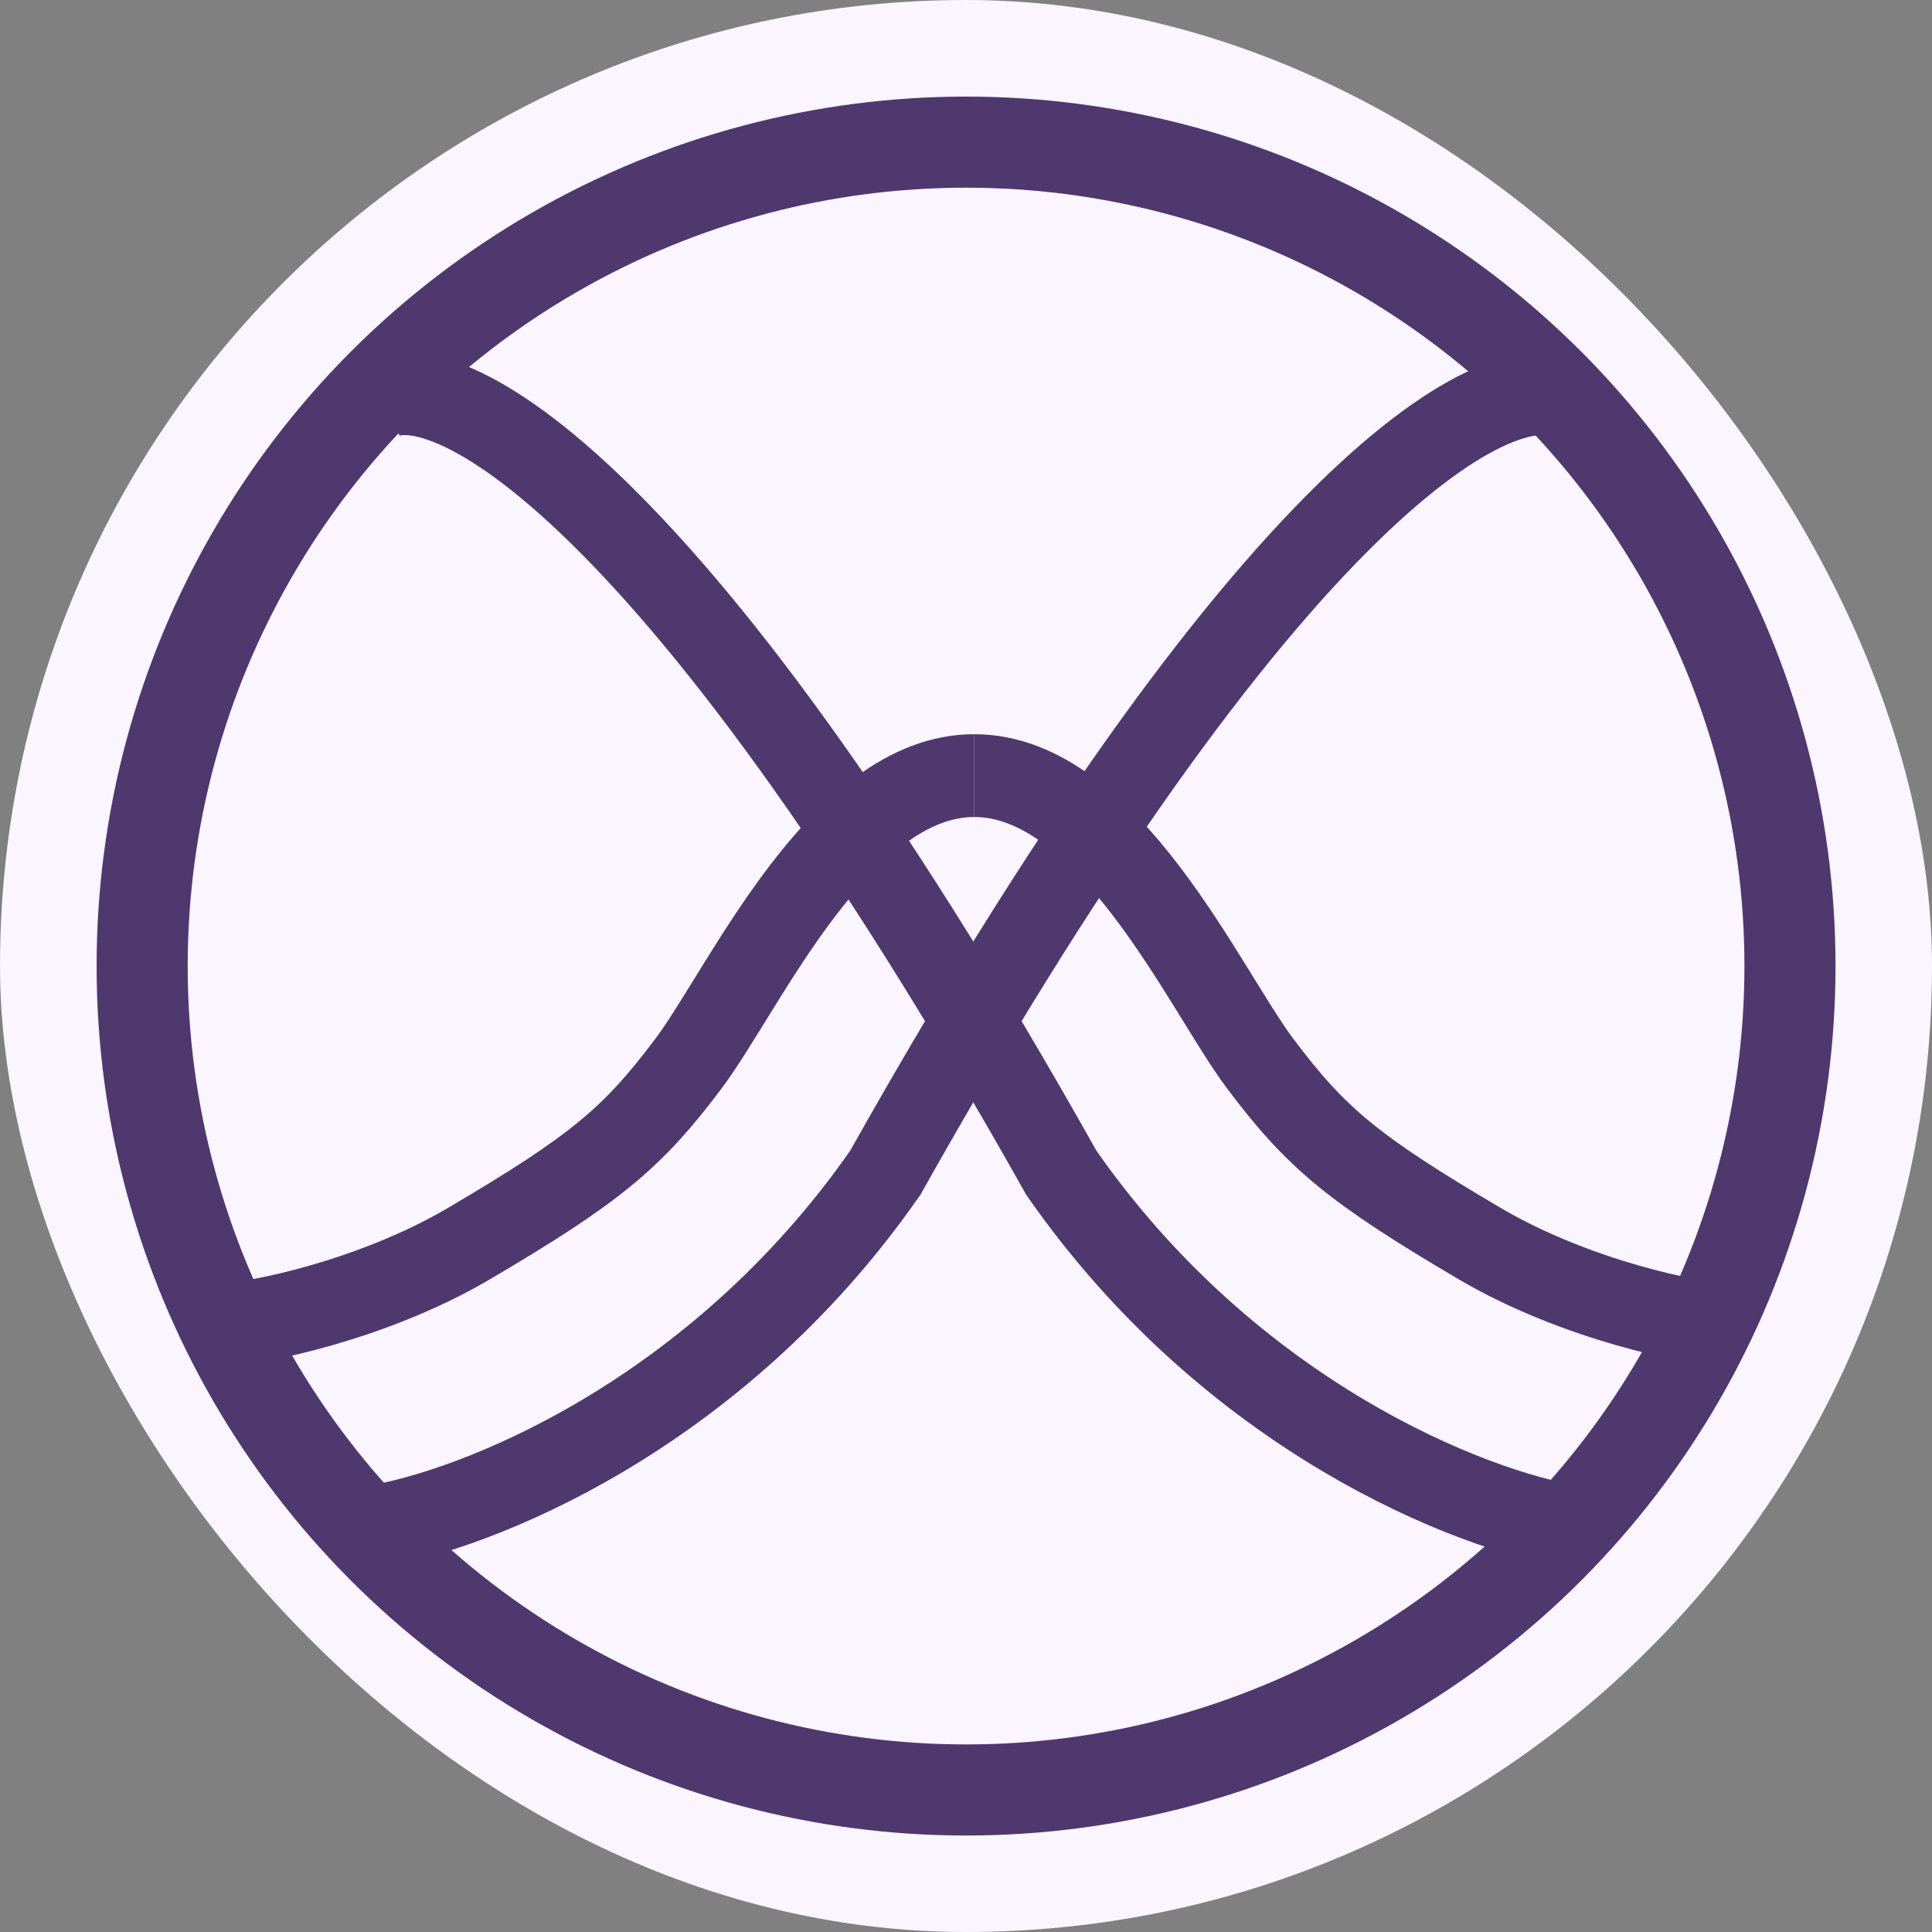 <svg xmlns="http://www.w3.org/2000/svg" version="1.1" xmlns:xlink="http://www.w3.org/1999/xlink" width="1000" height="1000"><rect width="100%" height="100%" fill="#808080" stroke="none"/><g clip-path="url(#SvgjsClipPath1332)"><rect width="1000" height="1000" fill="#faf5ff"></rect><g transform="matrix(2.143,0,0,2.143,50,50)"><svg xmlns="http://www.w3.org/2000/svg" version="1.1" xmlns:xlink="http://www.w3.org/1999/xlink" width="420" height="420"><svg width="420" height="420" viewBox="0 0 420 420" fill="none" xmlns="http://www.w3.org/2000/svg">
<path d="M356.5 74C342.667 63 287.3 87.507 190.5 259.907C149.3 319.107 91 341.574 67 345.407" stroke="#4F386E" stroke-width="20"></path>
<path d="M67 74C80.833 63 136.2 87.507 233 259.907C274.2 319.107 332.5 341.574 356.5 345.407" stroke="#4F386E" stroke-width="20"></path>
<circle cx="210" cy="210" r="199" stroke="#4F386E" stroke-width="22"></circle>
<path d="M393 296.504C386.167 296.504 357.558 290.879 334 277.004C303.5 259.039 294.5 251.504 281 233.504C267.5 215.504 244.5 164.004 212 164.004" stroke="#4F386E" stroke-width="20"></path>
<path d="M31 296.5C37.833 296.5 66.442 290.876 90 277C120.5 259.036 129.5 251.5 143 233.5C156.5 215.5 179.5 164 212 164" stroke="#4F386E" stroke-width="20"></path>
</svg></svg></g></g><defs><clipPath id="SvgjsClipPath1332"><rect width="1000" height="1000" x="0" y="0" rx="500" ry="500"></rect></clipPath></defs></svg>